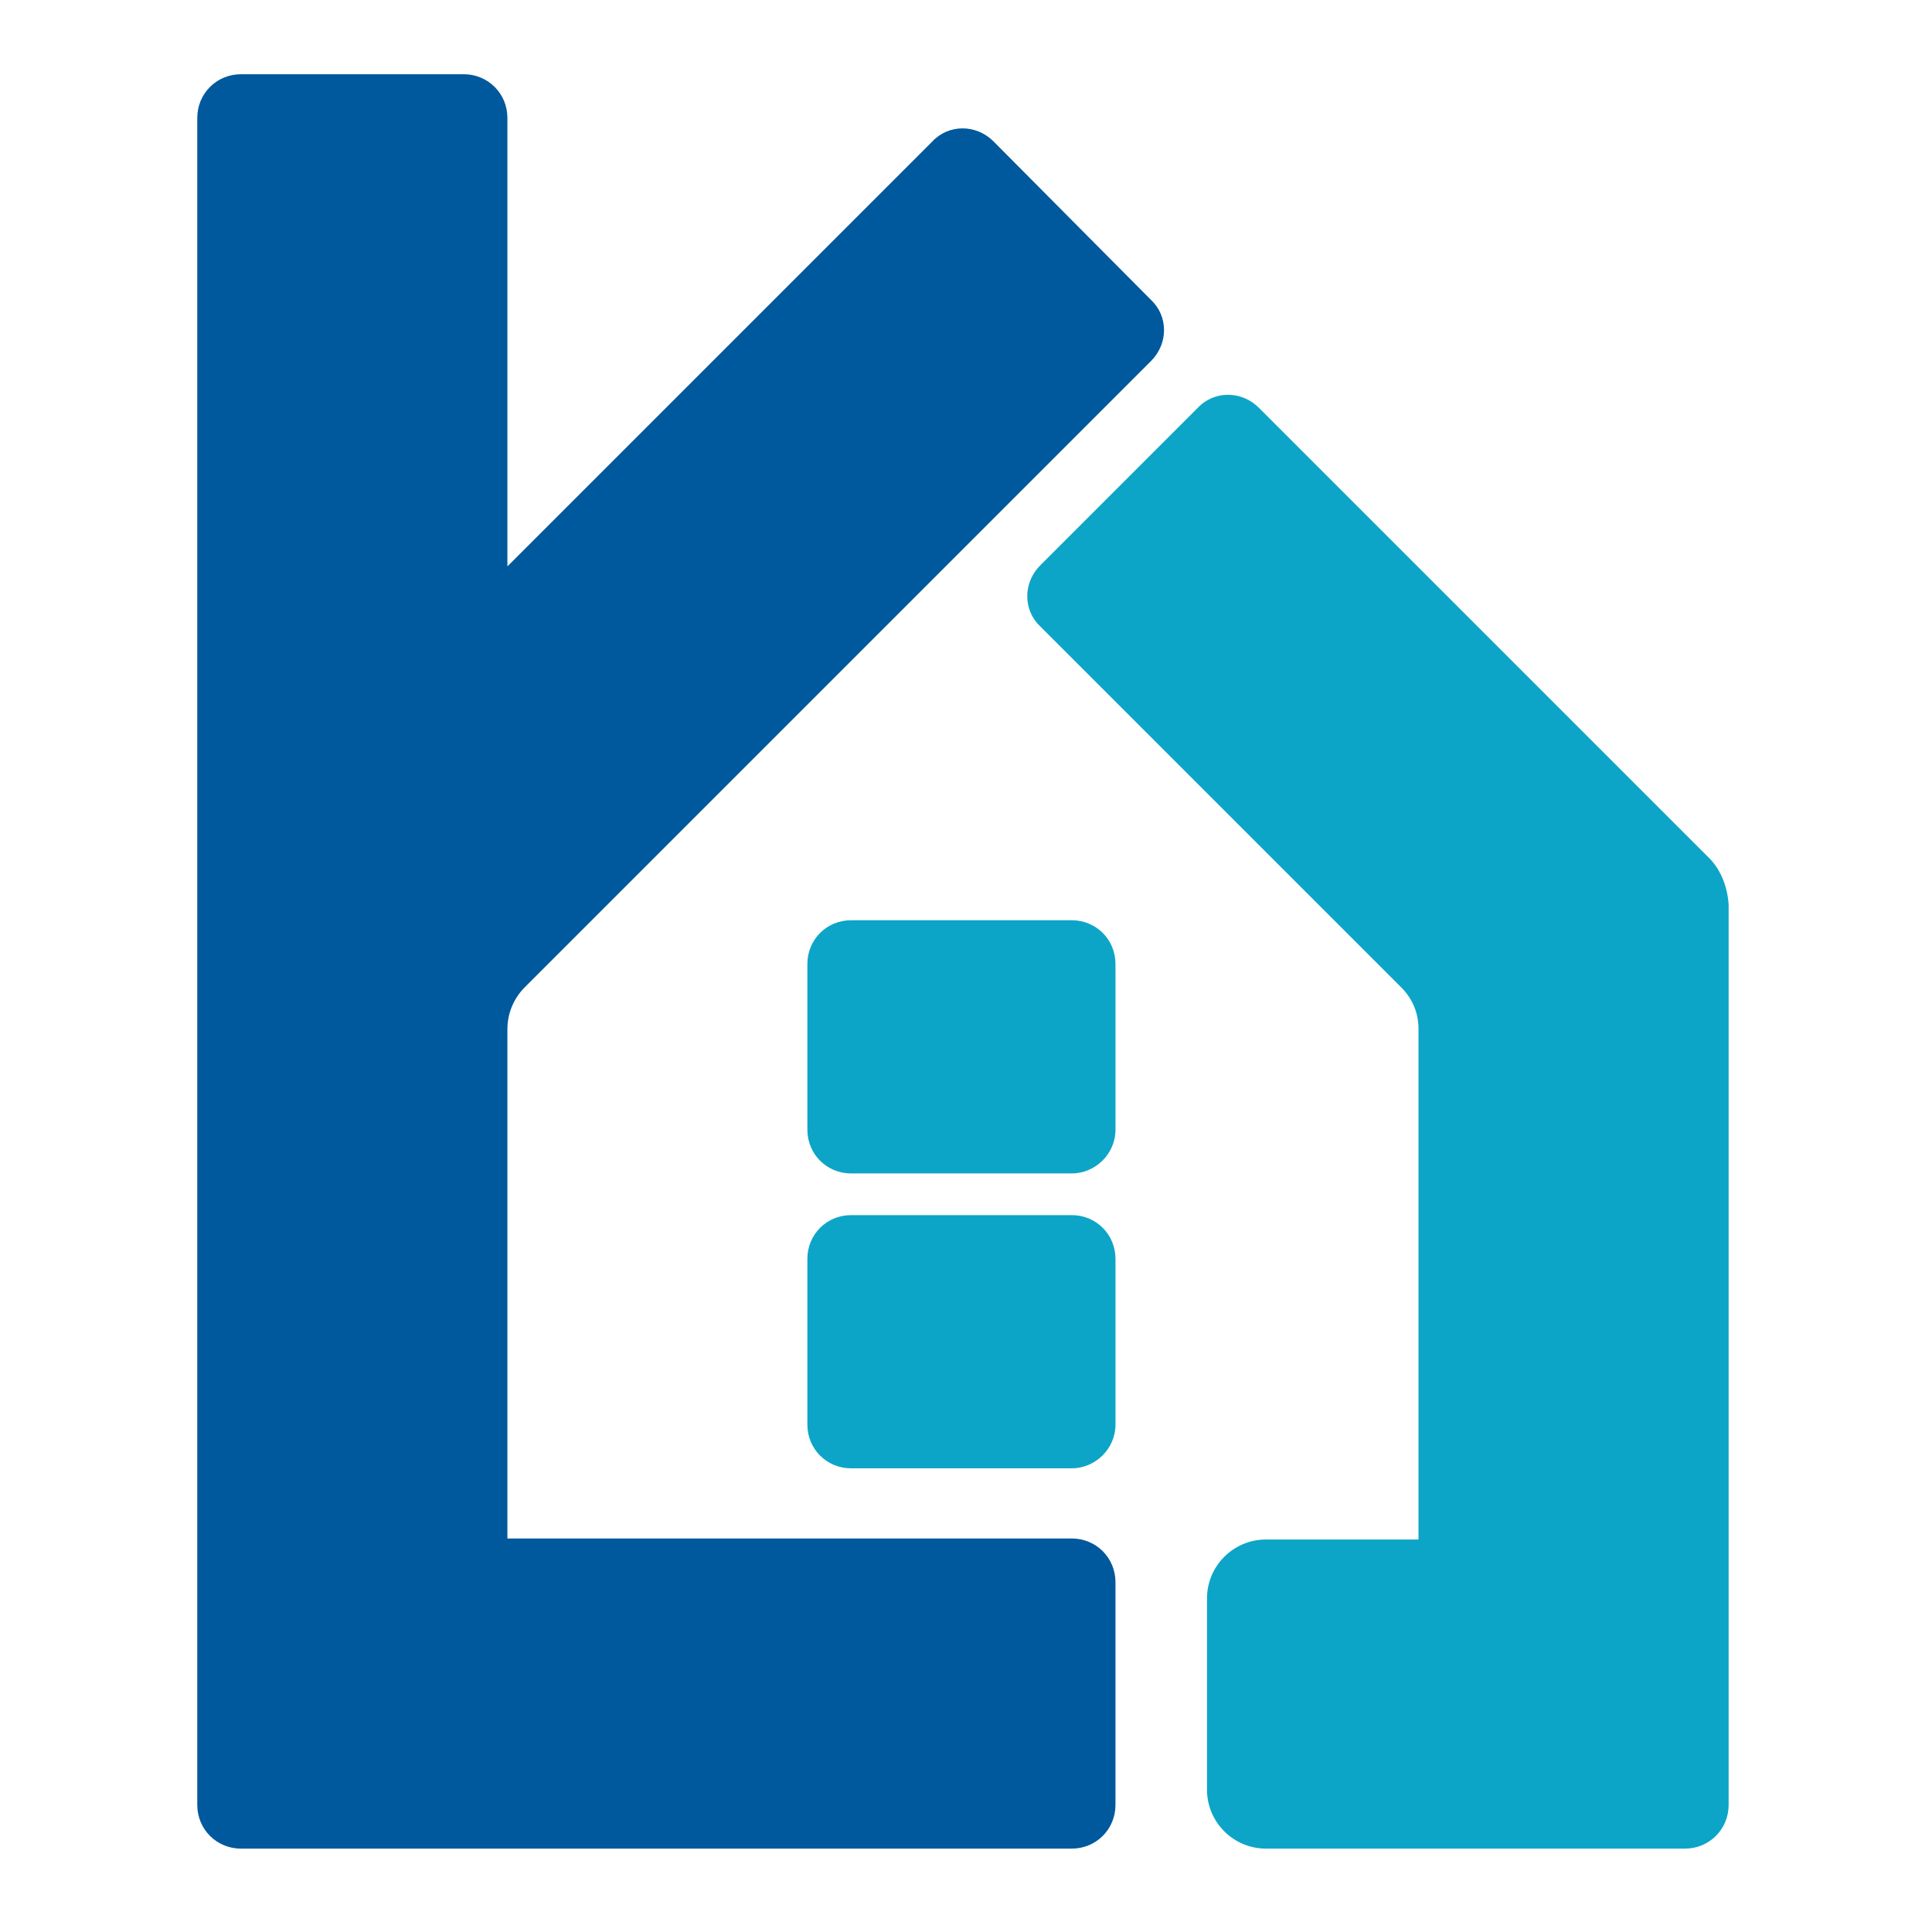<?xml version="1.0" encoding="utf-8"?>
<!-- Generator: Adobe Illustrator 27.8.1, SVG Export Plug-In . SVG Version: 6.00 Build 0)  -->
<svg version="1.0" id="Layer_1" xmlns="http://www.w3.org/2000/svg" xmlns:xlink="http://www.w3.org/1999/xlink" x="0px" y="0px"
	 viewBox="0 0 190 190" style="enable-background:new 0 0 190 190;" xml:space="preserve">
<style type="text/css">
	.st0{fill:#0CA5C7;}
	.st1{fill:#00599C;}
</style>
<g>
	<path class="st0" d="M105.4,144.4H83.7c-2.4,0-4.3-1.9-4.3-4.3v-16.3c0-2.4,1.9-4.3,4.3-4.3h21.7c2.4,0,4.3,1.9,4.3,4.3v16.3
		C109.7,142.5,107.7,144.4,105.4,144.4z"/>
	<path class="st0" d="M105.4,115.4H83.7c-2.4,0-4.3-1.9-4.3-4.3V94.8c0-2.4,1.9-4.3,4.3-4.3h21.7c2.4,0,4.3,1.9,4.3,4.3v16.3
		C109.7,113.5,107.7,115.4,105.4,115.4z"/>
	<path class="st1" d="M49.9,101.2c0-1.5,0.6-3,1.7-4.1l61.6-61.6c1.7-1.7,1.7-4.4,0-6L97.7,13.9c-1.7-1.7-4.4-1.7-6,0L49.9,55.7
		V11.6c0-2.4-1.9-4.3-4.3-4.3H23.7c-2.4,0-4.3,1.9-4.3,4.3v76.9v37.2v51.8c0,2.4,1.9,4.3,4.3,4.3h15.2h6.7h59.8
		c2.4,0,4.3-1.9,4.3-4.3v-21.9c0-2.4-1.9-4.3-4.3-4.3H49.9v-25.6V101.2z"/>
	<path class="st0" d="M167.9,84.2l-44.1-44.1c-1.7-1.7-4.4-1.7-6,0l-15.5,15.5c-1.7,1.7-1.7,4.4,0,6l35.5,35.5
		c1.1,1.1,1.7,2.5,1.7,4.1v50.2h-15c-3.2,0-5.8,2.6-5.8,5.8V176c0,3.2,2.6,5.8,5.8,5.8h19.3h17.4h4.5c2.4,0,4.3-1.9,4.3-4.3V89
		C169.9,87.2,169.2,85.4,167.9,84.2z"/>
</g>
</svg>
